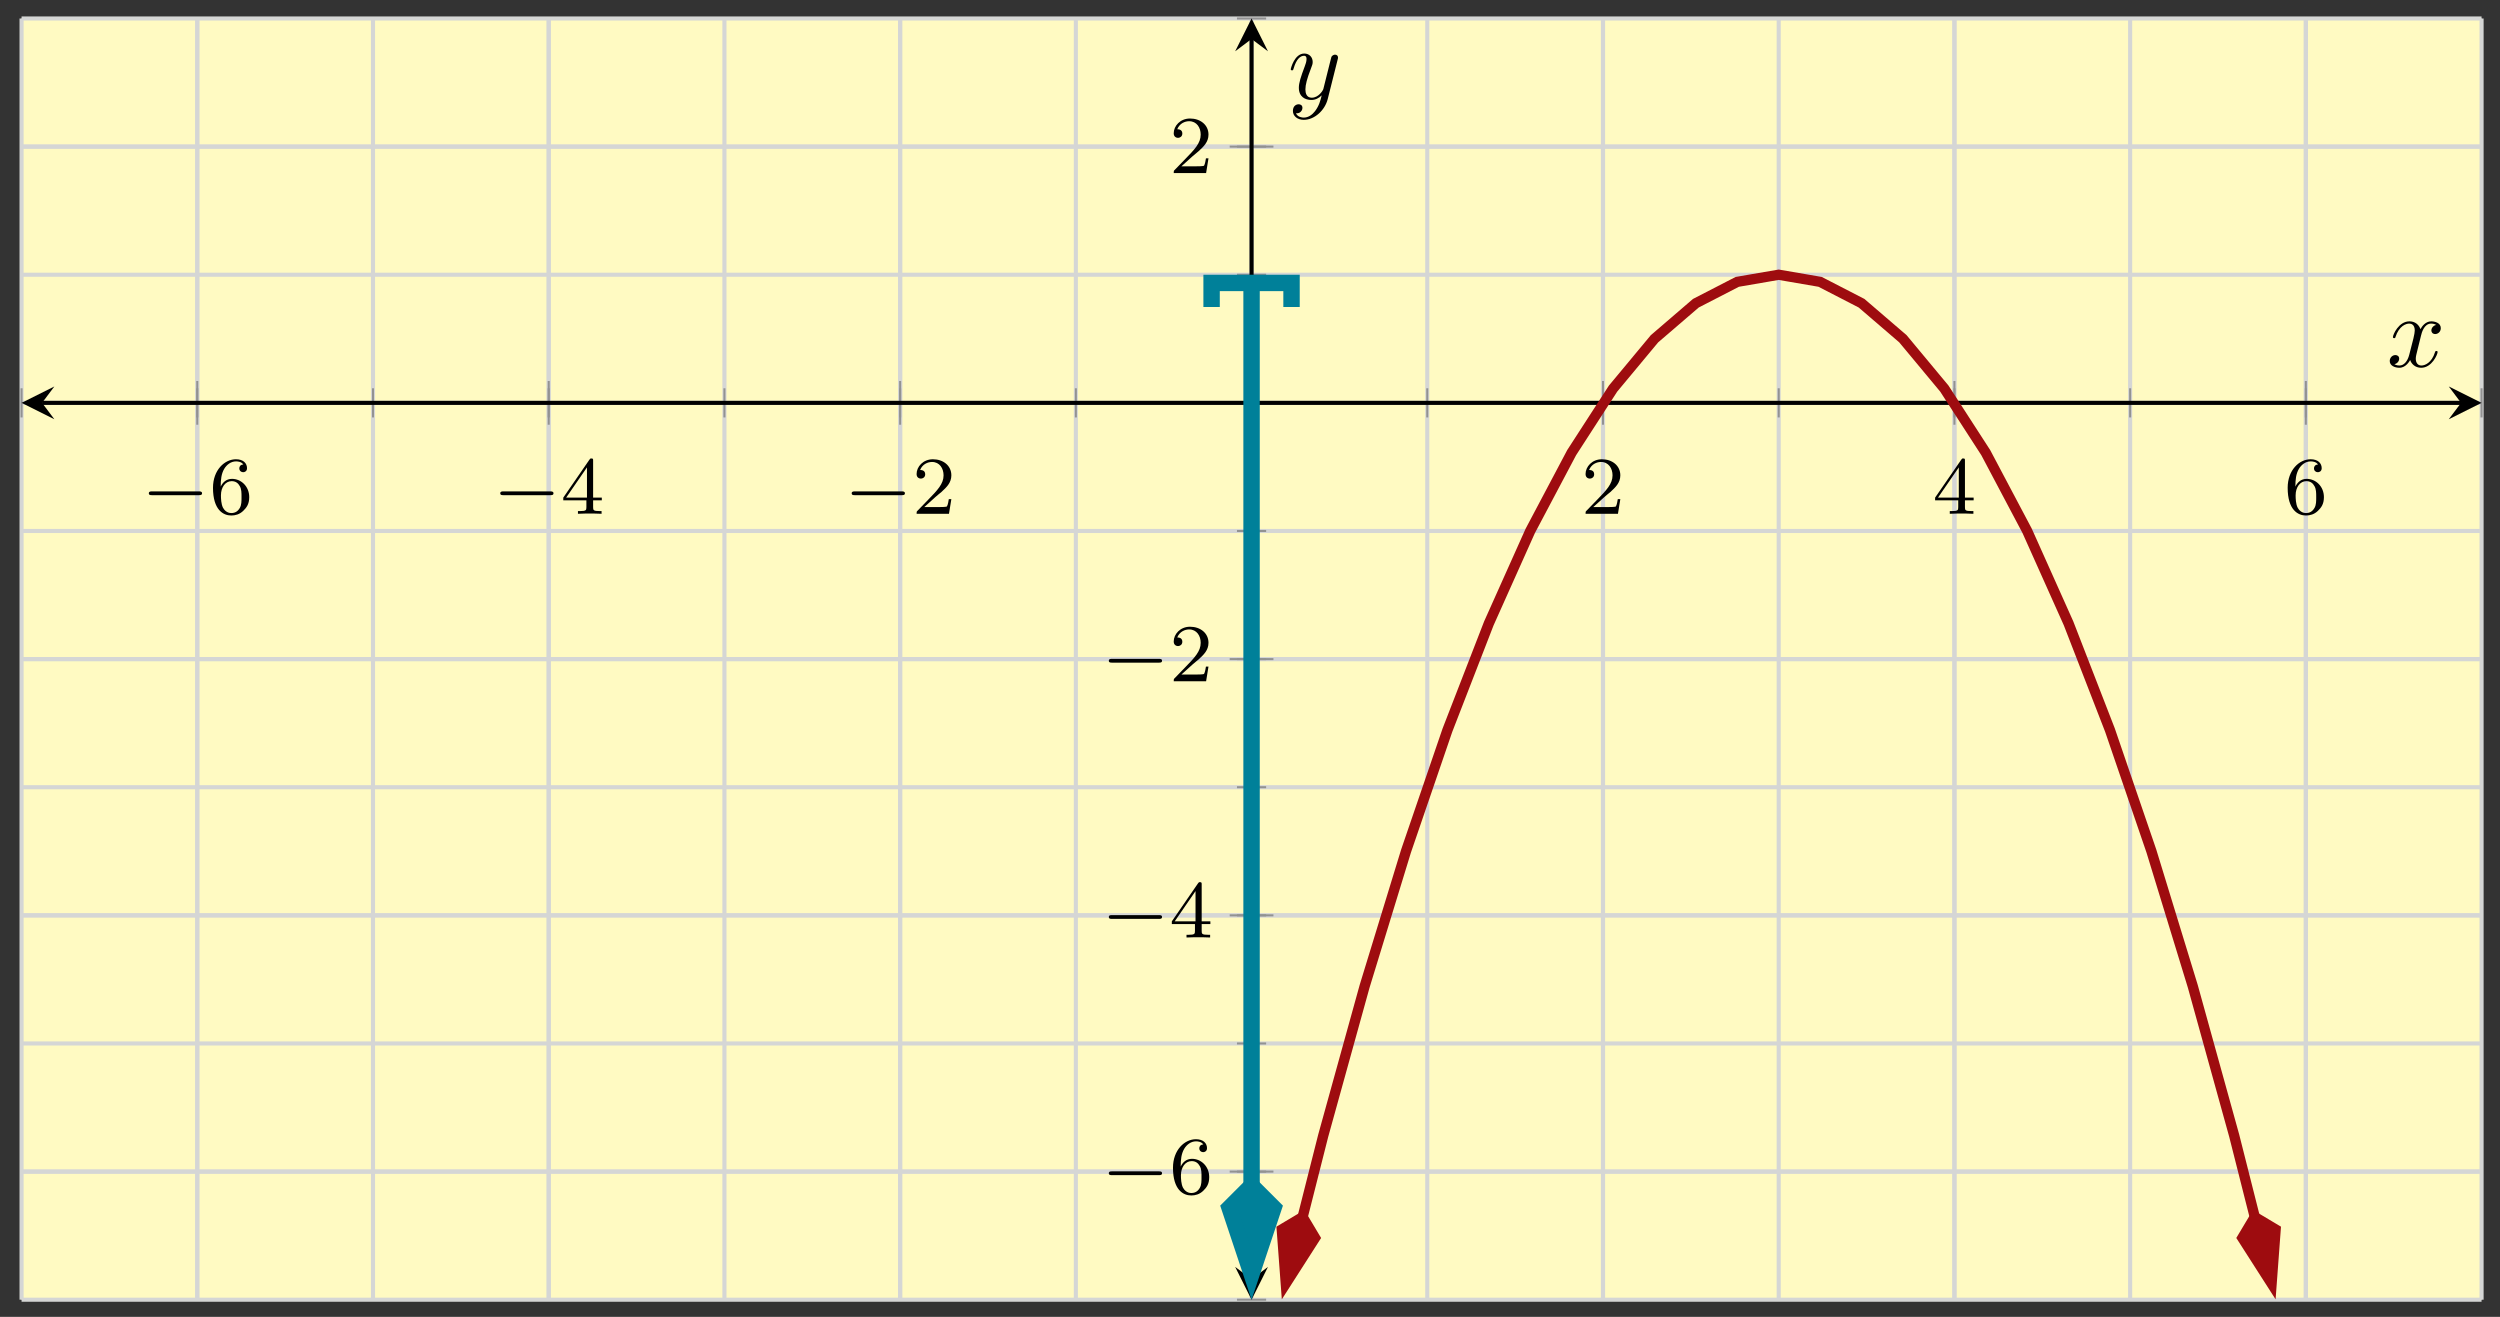 <svg xmlns="http://www.w3.org/2000/svg" xmlns:xlink="http://www.w3.org/1999/xlink" xmlns:inkscape="http://www.inkscape.org/namespaces/inkscape" version="1.1" width="243" height="128" viewBox="0 0 243 128">
<rect x="0" y="0" width="243" height="128" fill="#333333" stroke="none"/>
<defs>
<path id="font_1_1" d="M.699 .227C.715 .227 .737 .227 .737 .25 .737 .273 .715 .273 .699 .273H.126C.11 .273 .088 .273 .088 .25 .088 .227 .11 .227 .126 .227H.699Z"/>
<path id="font_2_3" d="M.138 .331C.138 .414 .145 .487 .181 .548 .211 .598 .262 .639 .325 .639 .345 .639 .391 .636 .414 .601 .369 .599 .365 .565 .365 .554 .365 .524 .388 .507 .412 .507 .43 .507 .459 .518 .459 .556 .459 .616 .414 .665 .324 .665 .185 .665 .044 .533 .044 .317 .044 .046 .17-.021 .267-.021 .315-.021 .367-.008 .412 .035 .452 .074 .486 .116 .486 .203 .486 .334 .387 .426 .276 .426 .204 .426 .161 .38 .138 .331M.267 .009C.214 .009 .181 .046 .166 .074 .143 .119 .141 .187 .141 .225 .141 .324 .195 .398 .272 .398 .322 .398 .352 .372 .371 .337 .392 .3 .392 .255 .392 .204 .392 .153 .392 .109 .372 .073 .346 .027 .311 .009 .267 .009Z"/>
<path id="font_2_2" d="M.394 .647C.394 .667 .394 .675 .373 .675 .36 .675 .359 .674 .349 .66L.03 .197V.164H.312V.081C.312 .044 .309 .033 .232 .033H.209V0C.294 .003 .296 .003 .353 .003 .41 .003 .412 .003 .497 0V.033H.474C.397 .033 .394 .044 .394 .081V.164H.5V.197H.394V.647M.319 .566V.197H.065L.319 .566Z"/>
<path id="font_2_1" d="M.282 .204C.298 .219 .34 .252 .356 .266 .418 .323 .477 .378 .477 .469 .477 .588 .377 .665 .252 .665 .132 .665 .053 .574 .053 .485 .053 .436 .092 .429 .106 .429 .127 .429 .158 .444 .158 .482 .158 .534 .108 .534 .096 .534 .125 .607 .192 .632 .241 .632 .334 .632 .382 .553 .382 .469 .382 .365 .309 .289 .191 .168L.065 .038C.053 .027 .053 .025 .053 0H.448L.477 .179H.446C.443 .159 .435 .109 .423 .09 .417 .082 .341 .082 .325 .082H.147L.282 .204Z"/>
<clipPath id="clip_3">
<path transform="matrix(1,0,0,-1,2.096,126.332)" d="M0 0H239.112V124.535H0Z"/>
</clipPath>
<path id="font_4_1" d="M.334 .302C.34 .328 .363 .42 .433 .42 .438 .42 .462 .42 .483 .407 .455 .402 .435 .377 .435 .353 .435 .337 .446 .318 .473 .318 .495 .318 .527 .336 .527 .376 .527 .428 .468 .442 .434 .442 .376 .442 .341 .389 .329 .366 .304 .432 .25 .442 .221 .442 .117 .442 .06 .313 .06 .288 .06 .278 .07 .278 .072 .278 .08 .278 .083 .28 .085 .289 .119 .395 .185 .42 .219 .42 .238 .42 .273 .411 .273 .353 .273 .322 .256 .255 .219 .115 .203 .053 .168 .011 .124 .011 .118 .011 .095 .011 .074 .024 .099 .029 .121 .05 .121 .078 .121 .105 .099 .113 .084 .113 .054 .113 .029 .087 .029 .055 .029 .009 .079-.011 .123-.011 .189-.011 .225 .059 .228 .065 .24 .028 .276-.011 .336-.011 .439-.011 .496 .118 .496 .143 .496 .153 .487 .153 .484 .153 .475 .153 .473 .149 .471 .142 .438 .035 .37 .011 .338 .011 .299 .011 .283 .043 .283 .077 .283 .099 .289 .121 .3 .165L.334 .302Z"/>
<path id="font_4_2" d="M.486 .381C.49 .395 .49 .397 .49 .404 .49 .422 .476 .431 .461 .431 .451 .431 .435 .425 .426 .41 .424 .405 .416 .374 .412 .356 .405 .33 .398 .303 .392 .276L.347 .096C.343 .081 .3 .011 .234 .011 .183 .011 .172 .055 .172 .092 .172 .138 .189 .2 .223 .288 .239 .329 .243 .34 .243 .36 .243 .405 .211 .442 .161 .442 .066 .442 .029 .297 .029 .288 .029 .278 .039 .278 .041 .278 .051 .278 .052 .28 .057 .296 .084 .39 .124 .42 .158 .42 .166 .42 .183 .42 .183 .388 .183 .363 .173 .337 .166 .318 .126 .212 .108 .155 .108 .108 .108 .019 .171-.011 .23-.011 .269-.011 .303 .006 .331 .034 .318-.018 .306-.067 .266-.12 .24-.154 .202-.183 .156-.183 .142-.183 .097-.18 .08-.141 .096-.141 .109-.141 .123-.129 .133-.12 .143-.107 .143-.088 .143-.057 .116-.053 .106-.053 .083-.053 .05-.069 .05-.118 .05-.168 .094-.205 .156-.205 .259-.205 .362-.114 .39-.001L.486 .381Z"/>
</defs>
<path transform="matrix(1,0,0,-1,2.096,126.332)" d="M0 0H239.112V124.535H0Z" fill="#fffac2"/>
<path transform="matrix(1,0,0,-1,2.096,126.332)" stroke-width=".399" stroke-linecap="butt" stroke-miterlimit="10" stroke-linejoin="miter" fill="none" stroke="#d5d6d5" d="M0 0V124.535M17.079 0V124.535M34.159 0V124.535M51.238 0V124.535M68.318 0V124.535M85.397 0V124.535M102.477 0V124.535M119.556 0V124.535M136.635 0V124.535M153.715 0V124.535M170.794 0V124.535M187.874 0V124.535M204.953 0V124.535M222.032 0V124.535M239.112 0V124.535"/>
<path transform="matrix(1,0,0,-1,2.096,126.332)" stroke-width=".399" stroke-linecap="butt" stroke-miterlimit="10" stroke-linejoin="miter" fill="none" stroke="#d5d6d5" d="M17.079 0V124.535M51.238 0V124.535M85.397 0V124.535M153.715 0V124.535M187.874 0V124.535M222.032 0V124.535"/>
<path transform="matrix(1,0,0,-1,2.096,126.332)" stroke-width=".399" stroke-linecap="butt" stroke-miterlimit="10" stroke-linejoin="miter" fill="none" stroke="#d5d6d5" d="M0 0H239.112M0 12.453H239.112M0 24.907H239.112M0 37.36H239.112M0 49.814H239.112M0 62.267H239.112M0 74.721H239.112M0 87.174H239.112M0 99.628H239.112M0 112.081H239.112M0 124.535H239.112"/>
<path transform="matrix(1,0,0,-1,2.096,126.332)" stroke-width=".399" stroke-linecap="butt" stroke-miterlimit="10" stroke-linejoin="miter" fill="none" stroke="#d5d6d5" d="M0 12.453H239.112M0 37.36H239.112M0 62.267H239.112M0 112.081H239.112"/>
<path transform="matrix(1,0,0,-1,2.096,126.332)" stroke-width=".199" stroke-linecap="butt" stroke-miterlimit="10" stroke-linejoin="miter" fill="none" stroke="#929292" d="M0 85.757V88.592M17.079 85.757V88.592M34.159 85.757V88.592M51.238 85.757V88.592M68.318 85.757V88.592M85.397 85.757V88.592M102.477 85.757V88.592M119.556 85.757V88.592M136.635 85.757V88.592M153.715 85.757V88.592M170.794 85.757V88.592M187.874 85.757V88.592M204.953 85.757V88.592M222.032 85.757V88.592M239.112 85.757V88.592"/>
<path transform="matrix(1,0,0,-1,2.096,126.332)" stroke-width=".199" stroke-linecap="butt" stroke-miterlimit="10" stroke-linejoin="miter" fill="none" stroke="#929292" d="M17.079 85.048V89.3M51.238 85.048V89.3M85.397 85.048V89.3M153.715 85.048V89.3M187.874 85.048V89.3M222.032 85.048V89.3"/>
<path transform="matrix(1,0,0,-1,2.096,126.332)" stroke-width=".199" stroke-linecap="butt" stroke-miterlimit="10" stroke-linejoin="miter" fill="none" stroke="#929292" d="M118.138 0H120.973M118.138 12.453H120.973M118.138 24.907H120.973M118.138 37.36H120.973M118.138 49.814H120.973M118.138 62.267H120.973M118.138 74.721H120.973M118.138 87.174H120.973M118.138 99.628H120.973M118.138 112.081H120.973M118.138 124.535H120.973"/>
<path transform="matrix(1,0,0,-1,2.096,126.332)" stroke-width=".199" stroke-linecap="butt" stroke-miterlimit="10" stroke-linejoin="miter" fill="none" stroke="#929292" d="M117.43 12.453H121.682M117.43 37.36H121.682M117.43 62.267H121.682M117.43 112.081H121.682"/>
<path transform="matrix(1,0,0,-1,2.096,126.332)" stroke-width=".399" stroke-linecap="butt" stroke-miterlimit="10" stroke-linejoin="miter" fill="none" stroke="#000000" d="M1.993 87.174H237.119"/>
<path transform="matrix(-1,-0,0,1,4.089,39.158)" d="M1.993 0-1.196 1.594 0 0-1.196-1.594"/>
<path transform="matrix(1,0,0,-1,239.215,39.158)" d="M1.993 0-1.196 1.594 0 0-1.196-1.594"/>
<path transform="matrix(1,0,0,-1,2.096,126.332)" stroke-width=".399" stroke-linecap="butt" stroke-miterlimit="10" stroke-linejoin="miter" fill="none" stroke="#000000" d="M119.556 1.993V122.542"/>
<path transform="matrix(0,1,1,0,121.652,124.339)" d="M1.993 0-1.196 1.594 0 0-1.196-1.594"/>
<path transform="matrix(0,-1,-1,-0,121.652,3.79)" d="M1.993 0-1.196 1.594 0 0-1.196-1.594"/>
<use data-text="&#x2212;" xlink:href="#font_1_1" transform="matrix(7.97,0,0,-7.97,13.765,49.94)"/>
<use data-text="6" xlink:href="#font_2_3" transform="matrix(7.97,0,0,-7.97,20.352,49.94)"/>
<use data-text="&#x2212;" xlink:href="#font_1_1" transform="matrix(7.97,0,0,-7.97,47.924,49.94)"/>
<use data-text="4" xlink:href="#font_2_2" transform="matrix(7.97,0,0,-7.97,54.511,49.94)"/>
<use data-text="&#x2212;" xlink:href="#font_1_1" transform="matrix(7.97,0,0,-7.97,82.083,49.94)"/>
<use data-text="2" xlink:href="#font_2_1" transform="matrix(7.97,0,0,-7.97,88.67,49.94)"/>
<use data-text="2" xlink:href="#font_2_1" transform="matrix(7.97,0,0,-7.97,153.694,49.94)"/>
<use data-text="4" xlink:href="#font_2_2" transform="matrix(7.97,0,0,-7.97,187.853,49.94)"/>
<use data-text="6" xlink:href="#font_2_3" transform="matrix(7.97,0,0,-7.97,222.011,49.94)"/>
<use data-text="&#x2212;" xlink:href="#font_1_1" transform="matrix(7.97,0,0,-7.97,107.076,116.032)"/>
<use data-text="6" xlink:href="#font_2_3" transform="matrix(7.97,0,0,-7.97,113.663,116.032)"/>
<use data-text="&#x2212;" xlink:href="#font_1_1" transform="matrix(7.97,0,0,-7.97,107.076,91.125)"/>
<use data-text="4" xlink:href="#font_2_2" transform="matrix(7.97,0,0,-7.97,113.663,91.125)"/>
<use data-text="&#x2212;" xlink:href="#font_1_1" transform="matrix(7.97,0,0,-7.97,107.076,66.218)"/>
<use data-text="2" xlink:href="#font_2_1" transform="matrix(7.97,0,0,-7.97,113.663,66.218)"/>
<use data-text="2" xlink:href="#font_2_1" transform="matrix(7.97,0,0,-7.97,113.663,16.819)"/>
<g clip-path="url(#clip_3)">
<path transform="matrix(1,0,0,-1,2.096,126.332)" stroke-width=".996" stroke-linecap="butt" stroke-miterlimit="10" stroke-linejoin="miter" fill="none" stroke="#9e0c0f" d="M124.52 8.039 126.519 15.938 130.544 30.463 134.569 43.604 138.594 55.362 142.619 65.737 146.644 74.728 150.669 82.336 154.694 88.561 158.719 93.403 162.744 96.861 166.769 98.936 170.794 99.628 174.819 98.936 178.844 96.861 182.869 93.403 186.894 88.562 190.919 82.337 194.944 74.729 198.969 65.737 202.994 55.363 207.019 43.605 211.044 30.463 215.07 15.939 217.068 8.041"/>
<path transform="matrix(-.245,.969,.969,.245,126.789,117.61)" d="M7.391 0 2.376 1.672 .704 0 2.376-1.672Z" fill="#9e0c0f"/>
<path transform="matrix(-.245,.969,.969,.245,126.789,117.61)" stroke-width=".996" stroke-linecap="butt" stroke-miterlimit="10" stroke-linejoin="miter" fill="none" stroke="#9e0c0f" d="M7.391 0 2.376 1.672 .704 0 2.376-1.672Z"/>
<path transform="matrix(.245,.969,.969,-.245,218.991,117.609)" d="M7.391 0 2.376 1.672 .704 0 2.376-1.672Z" fill="#9e0c0f"/>
<path transform="matrix(.245,.969,.969,-.245,218.991,117.609)" stroke-width=".996" stroke-linecap="butt" stroke-miterlimit="10" stroke-linejoin="miter" fill="none" stroke="#9e0c0f" d="M7.391 0 2.376 1.672 .704 0 2.376-1.672Z"/>
<path transform="matrix(1,0,0,-1,2.096,126.332)" stroke-width="1.594" stroke-linecap="butt" stroke-miterlimit="10" stroke-linejoin="miter" fill="none" stroke="#008099" d="M119.556 98.432V11.067"/>
<path transform="matrix(0,-1,-1,-0,121.652,27.501)" stroke-width="1.594" stroke-linecap="butt" stroke-miterlimit="10" stroke-linejoin="miter" fill="none" stroke="#008099" d="M-2.341 3.885H0V-3.885H-2.341"/>
<path transform="matrix(0,1,1,0,121.652,114.138)" d="M9.674 0 3.264 2.137 1.127 0 3.264-2.137Z" fill="#008099"/>
<path transform="matrix(0,1,1,0,121.652,114.138)" stroke-width="1.594" stroke-linecap="butt" stroke-miterlimit="10" stroke-linejoin="miter" fill="none" stroke="#008099" d="M9.674 0 3.264 2.137 1.127 0 3.264-2.137Z"/>
</g>
<use data-text="x" xlink:href="#font_4_1" transform="matrix(9.963,0,0,-9.963,231.994,35.638)"/>
<use data-text="y" xlink:href="#font_4_2" transform="matrix(9.963,0,0,-9.963,125.172,9.607)"/>
</svg>
